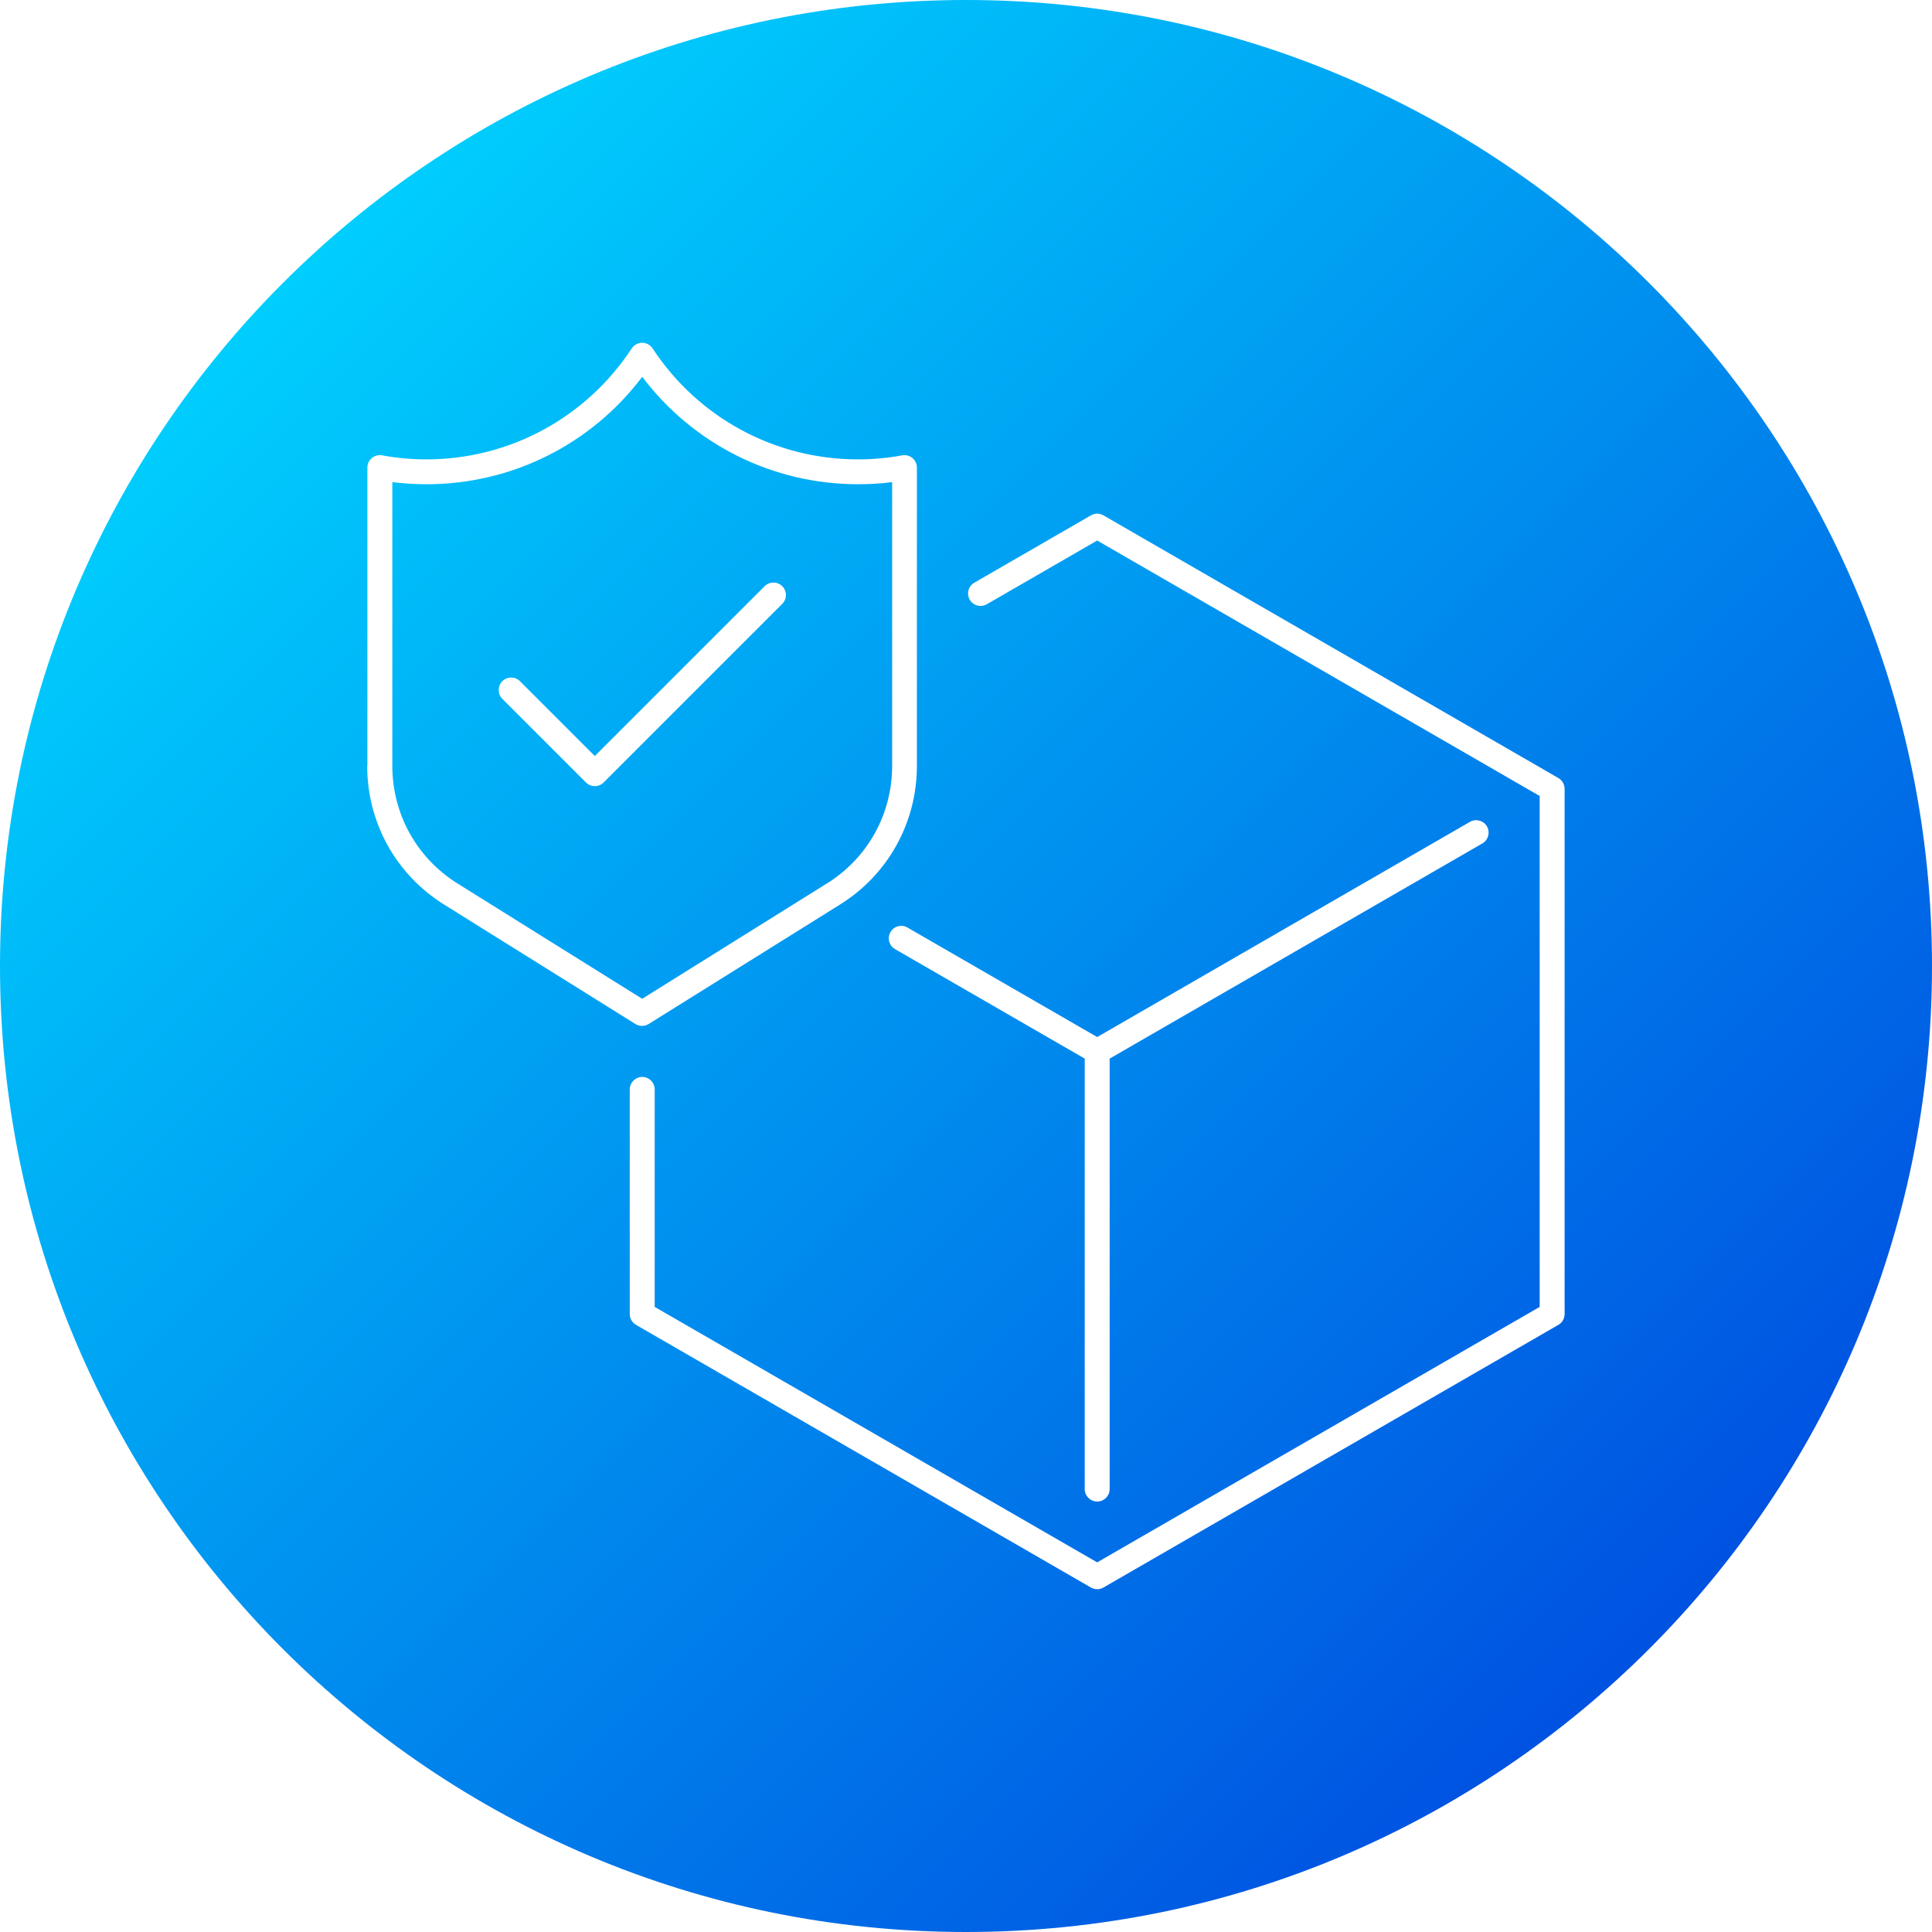 <?xml version="1.0" encoding="UTF-8"?> <svg xmlns="http://www.w3.org/2000/svg" xmlns:xlink="http://www.w3.org/1999/xlink" id="Layer_1" viewBox="0 0 310 310" data-name="Layer 1"><linearGradient id="linear-gradient" gradientUnits="userSpaceOnUse" x1="45.4" x2="264.6" y1="45.4" y2="264.6"><stop offset="0" stop-color="#00cefd"></stop><stop offset="1" stop-color="#0052e1"></stop></linearGradient><path d="m132.68 141.76c6.55-4.08 10.47-11.14 10.47-18.88v-45.52c-1.8.23-3.63.34-5.47.34-13.69 0-26.43-6.39-34.63-17.24-8.19 10.85-20.93 17.24-34.63 17.24-1.84 0-3.67-.12-5.47-.34v45.52c0 7.73 3.91 14.79 10.46 18.88l29.63 18.5 29.63-18.5zm-37.25-15.62c-.51 0-1.02-.2-1.41-.59l-13.42-13.42c-.78-.78-.78-2.05 0-2.83s2.05-.78 2.83 0l12.01 12.01 27.25-27.25c.78-.78 2.05-.78 2.83 0s.78 2.05 0 2.83l-28.66 28.66c-.39.39-.9.59-1.41.59zm59.57-126.14c-85.6 0-155 69.4-155 155s69.4 155 155 155 155-69.4 155-155-69.4-155-155-155zm-11.39 152.29c-.96-.55-1.28-1.78-.73-2.73.55-.96 1.78-1.29 2.73-.73l30.44 17.57 59.81-34.53c.96-.55 2.18-.22 2.73.73.55.96.22 2.18-.73 2.73l-59.81 34.53v69.07c0 1.1-.9 2-2 2s-2-.9-2-2v-69.07zm-84.66-29.41v-47.85c0-.59.26-1.16.72-1.54s1.06-.54 1.64-.43c2.31.43 4.7.65 7.1.65 13.31 0 25.63-6.66 32.96-17.81.37-.56 1-.9 1.67-.9s1.3.34 1.67.9c7.32 11.15 19.64 17.81 32.95 17.81 2.41 0 4.79-.22 7.1-.65.58-.11 1.19.05 1.64.43.46.38.72.94.72 1.54v47.85c0 9.12-4.62 17.45-12.35 22.27l-30.69 19.16c-.32.2-.69.3-1.06.3s-.73-.1-1.06-.3l-30.69-19.16c-7.73-4.82-12.35-13.14-12.35-22.27zm192.1 87.97c0 .71-.38 1.38-1 1.73l-73 42.15c-.31.18-.65.27-1 .27s-.69-.09-1-.27l-73-42.15c-.62-.36-1-1.02-1-1.73v-36.05c0-1.1.9-2 2-2s2 .9 2 2v34.9l71 40.99 71-40.99v-81.98l-71-40.99-17.72 10.23c-.96.55-2.18.22-2.73-.73-.55-.96-.22-2.18.73-2.73l18.72-10.81c.62-.36 1.38-.36 2 0l73 42.15c.62.36 1 1.02 1 1.73v84.29z" fill="url(#linear-gradient)"></path></svg> 